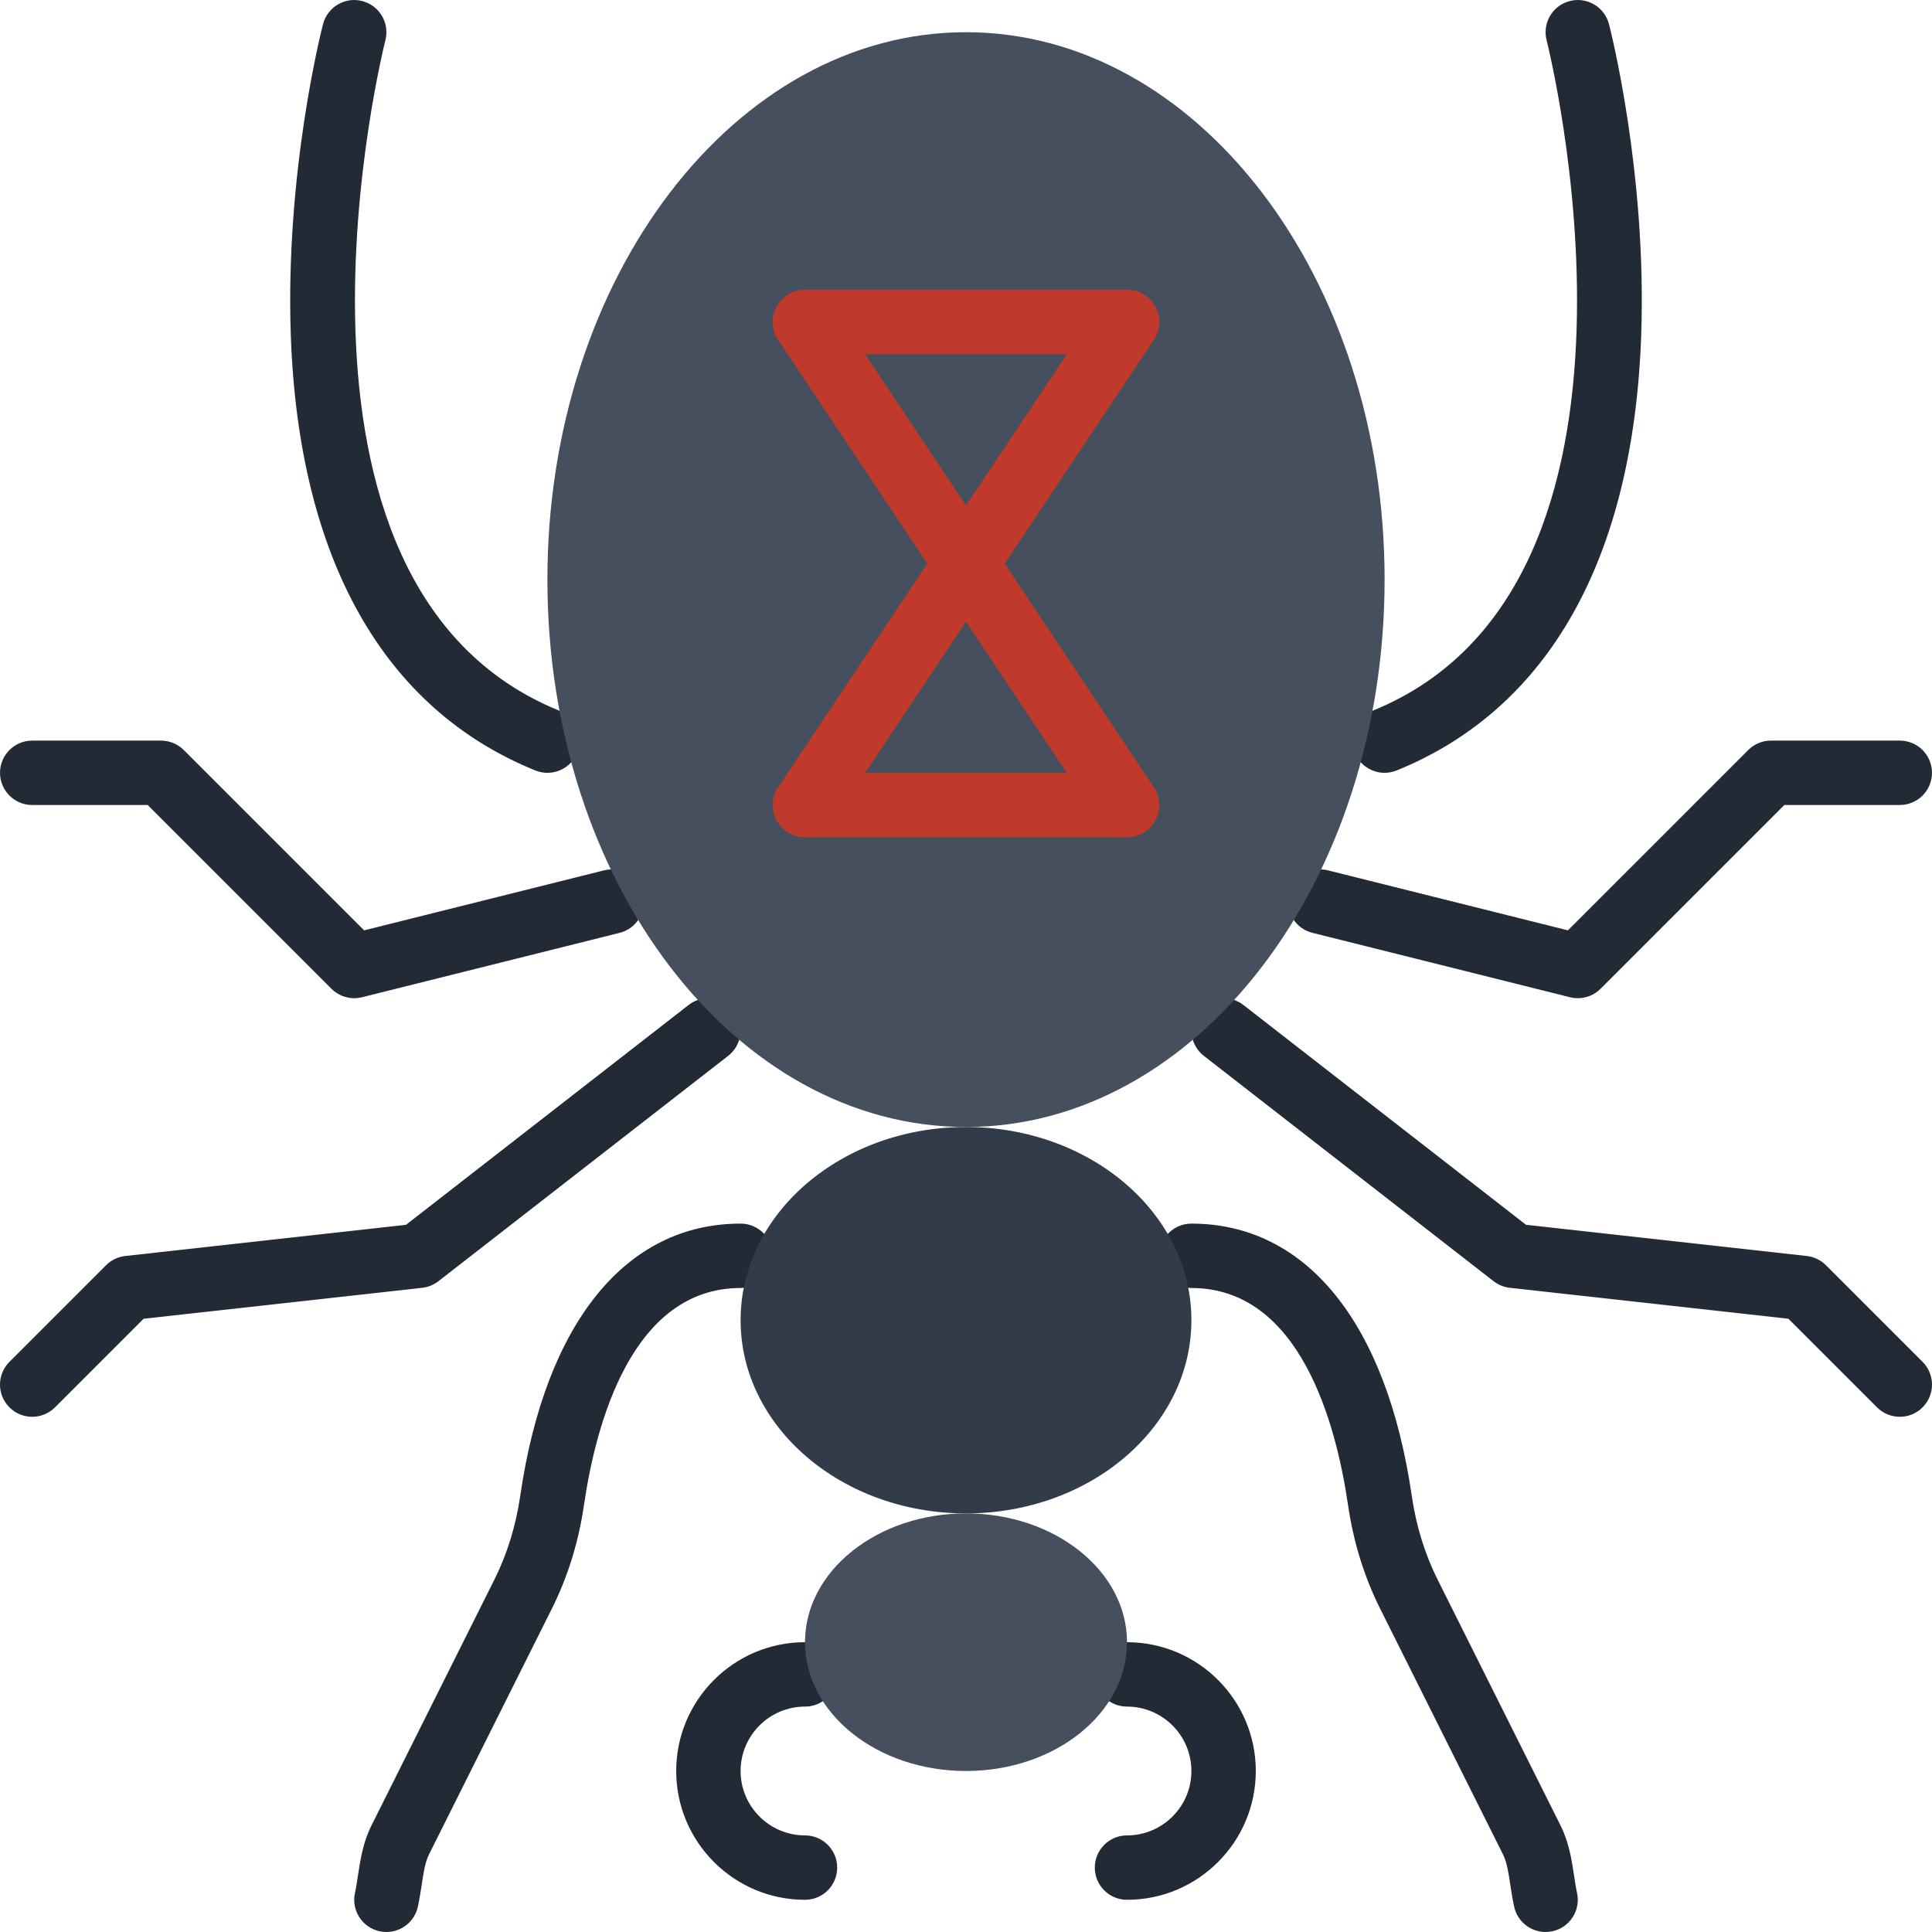 <?xml version="1.0" encoding="iso-8859-1"?>
<!-- Uploaded to: SVG Repo, www.svgrepo.com, Generator: SVG Repo Mixer Tools -->
<svg height="800px" width="800px" version="1.1" id="Layer_1" xmlns="http://www.w3.org/2000/svg" xmlns:xlink="http://www.w3.org/1999/xlink" 
	 viewBox="0 0 512.004 512.004" xml:space="preserve">
<g>
	<g>
		<path style="fill:#212A35;" d="M298.669,503.47c-4.71,0-8.533-3.823-8.533-8.533s3.823-8.533,8.533-8.533
			c9.412,0,17.067-7.654,17.067-17.067c0-9.412-7.654-17.067-17.067-17.067c-4.71,0-8.533-3.823-8.533-8.533
			s3.823-8.533,8.533-8.533c18.825,0,34.133,15.309,34.133,34.133C332.802,488.161,317.493,503.47,298.669,503.47"/>
		<path style="fill:#212A35;" d="M213.335,503.47c-18.825,0-34.133-15.309-34.133-34.133c0-18.825,15.309-34.133,34.133-34.133
			c4.71,0,8.533,3.823,8.533,8.533s-3.823,8.533-8.533,8.533c-9.412,0-17.067,7.654-17.067,17.067
			c0,9.412,7.654,17.067,17.067,17.067c4.71,0,8.533,3.823,8.533,8.533S218.046,503.47,213.335,503.47"/>
		<path style="fill:#212A35;" d="M418.135,264.536c-0.691,0-1.382-0.085-2.074-0.256l-68.267-17.067
			c-4.565-1.143-7.347-5.777-6.204-10.351c1.152-4.565,5.786-7.356,10.351-6.204l63.573,15.898l47.787-47.787
			c1.596-1.604,3.772-2.5,6.033-2.5h34.133c4.71,0,8.533,3.823,8.533,8.533s-3.823,8.533-8.533,8.533h-30.6l-48.7,48.7
			C422.547,263.658,420.371,264.536,418.135,264.536"/>
		<path style="fill:#212A35;" d="M503.469,375.47c-2.185,0-4.369-0.836-6.033-2.5l-23.484-23.484l-73.822-8.201
			c-1.57-0.171-3.055-0.777-4.301-1.741l-76.8-59.733c-3.721-2.901-4.386-8.26-1.502-11.981c2.893-3.729,8.269-4.386,11.981-1.502
			l74.897,58.257l74.402,8.269c1.929,0.213,3.721,1.075,5.094,2.449l25.6,25.6c3.337,3.337,3.337,8.73,0,12.066
			C507.838,374.634,505.653,375.47,503.469,375.47"/>
		<path style="fill:#212A35;" d="M409.594,512.003c-3.908,0-7.441-2.705-8.32-6.682c-0.418-1.894-0.725-3.831-1.015-5.769
			c-0.461-3.106-0.905-6.033-1.954-8.124l-32.572-65.152c-4.207-8.422-7.066-17.647-8.491-27.443
			c-3.132-21.47-12.689-57.498-41.506-57.498c-4.71,0-8.533-3.823-8.533-8.533s3.823-8.533,8.533-8.533
			c30.43,0,51.712,26.283,58.394,72.098c1.161,7.996,3.473,15.488,6.869,22.272l32.572,65.152c2.253,4.514,2.953,9.139,3.567,13.218
			c0.23,1.545,0.461,3.098,0.794,4.608c1.024,4.599-1.877,9.156-6.477,10.18C410.831,511.935,410.208,512.003,409.594,512.003"/>
		<path style="fill:#212A35;" d="M366.94,204.807c-3.379,0-6.571-2.014-7.91-5.333c-1.775-4.369,0.333-9.344,4.702-11.11
			c82.313-33.374,46.515-176.256,46.14-177.69c-1.169-4.565,1.57-9.225,6.135-10.394c4.54-1.195,9.207,1.553,10.394,6.118
			c0.41,1.596,10.069,39.475,8.533,82.577c-2.108,59.034-24.508,98.867-64.794,115.2C369.09,204.603,368.006,204.807,366.94,204.807
			"/>
		<path style="fill:#212A35;" d="M93.869,264.536c-2.236,0-4.412-0.879-6.033-2.5l-48.7-48.7H8.535c-4.71,0-8.533-3.823-8.533-8.533
			s3.823-8.533,8.533-8.533h34.133c2.261,0,4.437,0.896,6.033,2.5l47.787,47.787l63.573-15.898
			c4.574-1.152,9.207,1.638,10.351,6.204c1.143,4.574-1.638,9.207-6.204,10.351l-68.267,17.067
			C95.251,264.451,94.56,264.536,93.869,264.536"/>
		<path style="fill:#212A35;" d="M8.535,375.47c-2.185,0-4.369-0.836-6.033-2.5c-3.337-3.337-3.337-8.73,0-12.066l25.6-25.6
			c1.374-1.374,3.166-2.236,5.094-2.449l74.402-8.269l74.897-58.257c3.712-2.884,9.071-2.227,11.981,1.502
			c2.884,3.721,2.219,9.079-1.502,11.981l-76.8,59.733c-1.246,0.964-2.731,1.57-4.301,1.741l-73.822,8.201L14.569,372.97
			C12.905,374.634,10.72,375.47,8.535,375.47"/>
		<path style="fill:#212A35;" d="M102.411,512.003c-0.614,0-1.237-0.06-1.86-0.205c-4.599-1.024-7.501-5.581-6.477-10.18
			c0.333-1.51,0.563-3.063,0.794-4.608c0.614-4.079,1.314-8.704,3.567-13.218l32.572-65.152c3.396-6.784,5.709-14.276,6.869-22.263
			c6.682-45.824,27.964-72.107,58.394-72.107c4.71,0,8.533,3.823,8.533,8.533s-3.823,8.533-8.533,8.533
			c-28.817,0-38.374,36.028-41.506,57.498c-1.425,9.796-4.284,19.021-8.491,27.443L113.7,491.429
			c-1.05,2.091-1.493,5.018-1.954,8.124c-0.29,1.937-0.597,3.874-1.015,5.769C109.852,509.298,106.319,512.003,102.411,512.003"/>
		<path style="fill:#212A35;" d="M145.065,204.807c-1.067,0-2.15-0.205-3.2-0.631c-40.286-16.333-62.686-56.166-64.794-115.2
			c-1.536-43.102,8.124-80.981,8.533-82.577c1.186-4.565,5.854-7.305,10.394-6.118c4.565,1.169,7.305,5.828,6.135,10.394
			c-0.375,1.434-36.173,144.316,46.14,177.69c4.369,1.766,6.477,6.741,4.702,11.11C151.635,202.794,148.444,204.807,145.065,204.807
			"/>
	</g>
	<path style="fill:#464F5D;" d="M145.069,153.603c0-80.119,49.664-145.067,110.933-145.067s110.933,64.947,110.933,145.067
		S317.271,298.67,256.002,298.67S145.069,233.723,145.069,153.603"/>
	<path style="fill:#313B49;" d="M196.269,349.87c0-28.271,26.743-51.2,59.733-51.2c32.99,0,59.733,22.929,59.733,51.2
		s-26.743,51.2-59.733,51.2C223.012,401.07,196.269,378.141,196.269,349.87"/>
	<path style="fill:#464F5D;" d="M298.669,435.203c0,18.85-19.106,34.133-42.667,34.133c-23.561,0-42.667-15.283-42.667-34.133
		s19.106-34.133,42.667-34.133C279.563,401.07,298.669,416.353,298.669,435.203"/>
	<g>
		<path style="fill:#C03A2B;" d="M298.669,93.87h-85.333c-4.71,0-8.533-3.823-8.533-8.533c0-4.71,3.823-8.533,8.533-8.533h85.333
			c4.71,0,8.533,3.823,8.533,8.533C307.202,90.047,303.379,93.87,298.669,93.87"/>
		<path style="fill:#C03A2B;" d="M298.669,221.87h-85.333c-4.71,0-8.533-3.823-8.533-8.533c0-4.71,3.823-8.533,8.533-8.533h85.333
			c4.71,0,8.533,3.823,8.533,8.533C307.202,218.047,303.379,221.87,298.669,221.87"/>
		<path style="fill:#C03A2B;" d="M213.327,221.87c-1.621,0-3.268-0.461-4.727-1.434c-3.917-2.611-4.975-7.91-2.364-11.836
			l85.333-128c2.611-3.925,7.91-4.992,11.836-2.364c3.917,2.611,4.975,7.91,2.364,11.836l-85.333,128
			C218.788,220.539,216.083,221.87,213.327,221.87"/>
		<path style="fill:#C03A2B;" d="M298.677,221.87c-2.756,0-5.461-1.331-7.108-3.797l-85.333-128
			c-2.611-3.925-1.553-9.225,2.364-11.836c3.917-2.628,9.216-1.562,11.836,2.364l85.333,128c2.611,3.925,1.553,9.225-2.364,11.836
			C301.946,221.409,300.299,221.87,298.677,221.87"/>
	</g>
</g>
</svg>